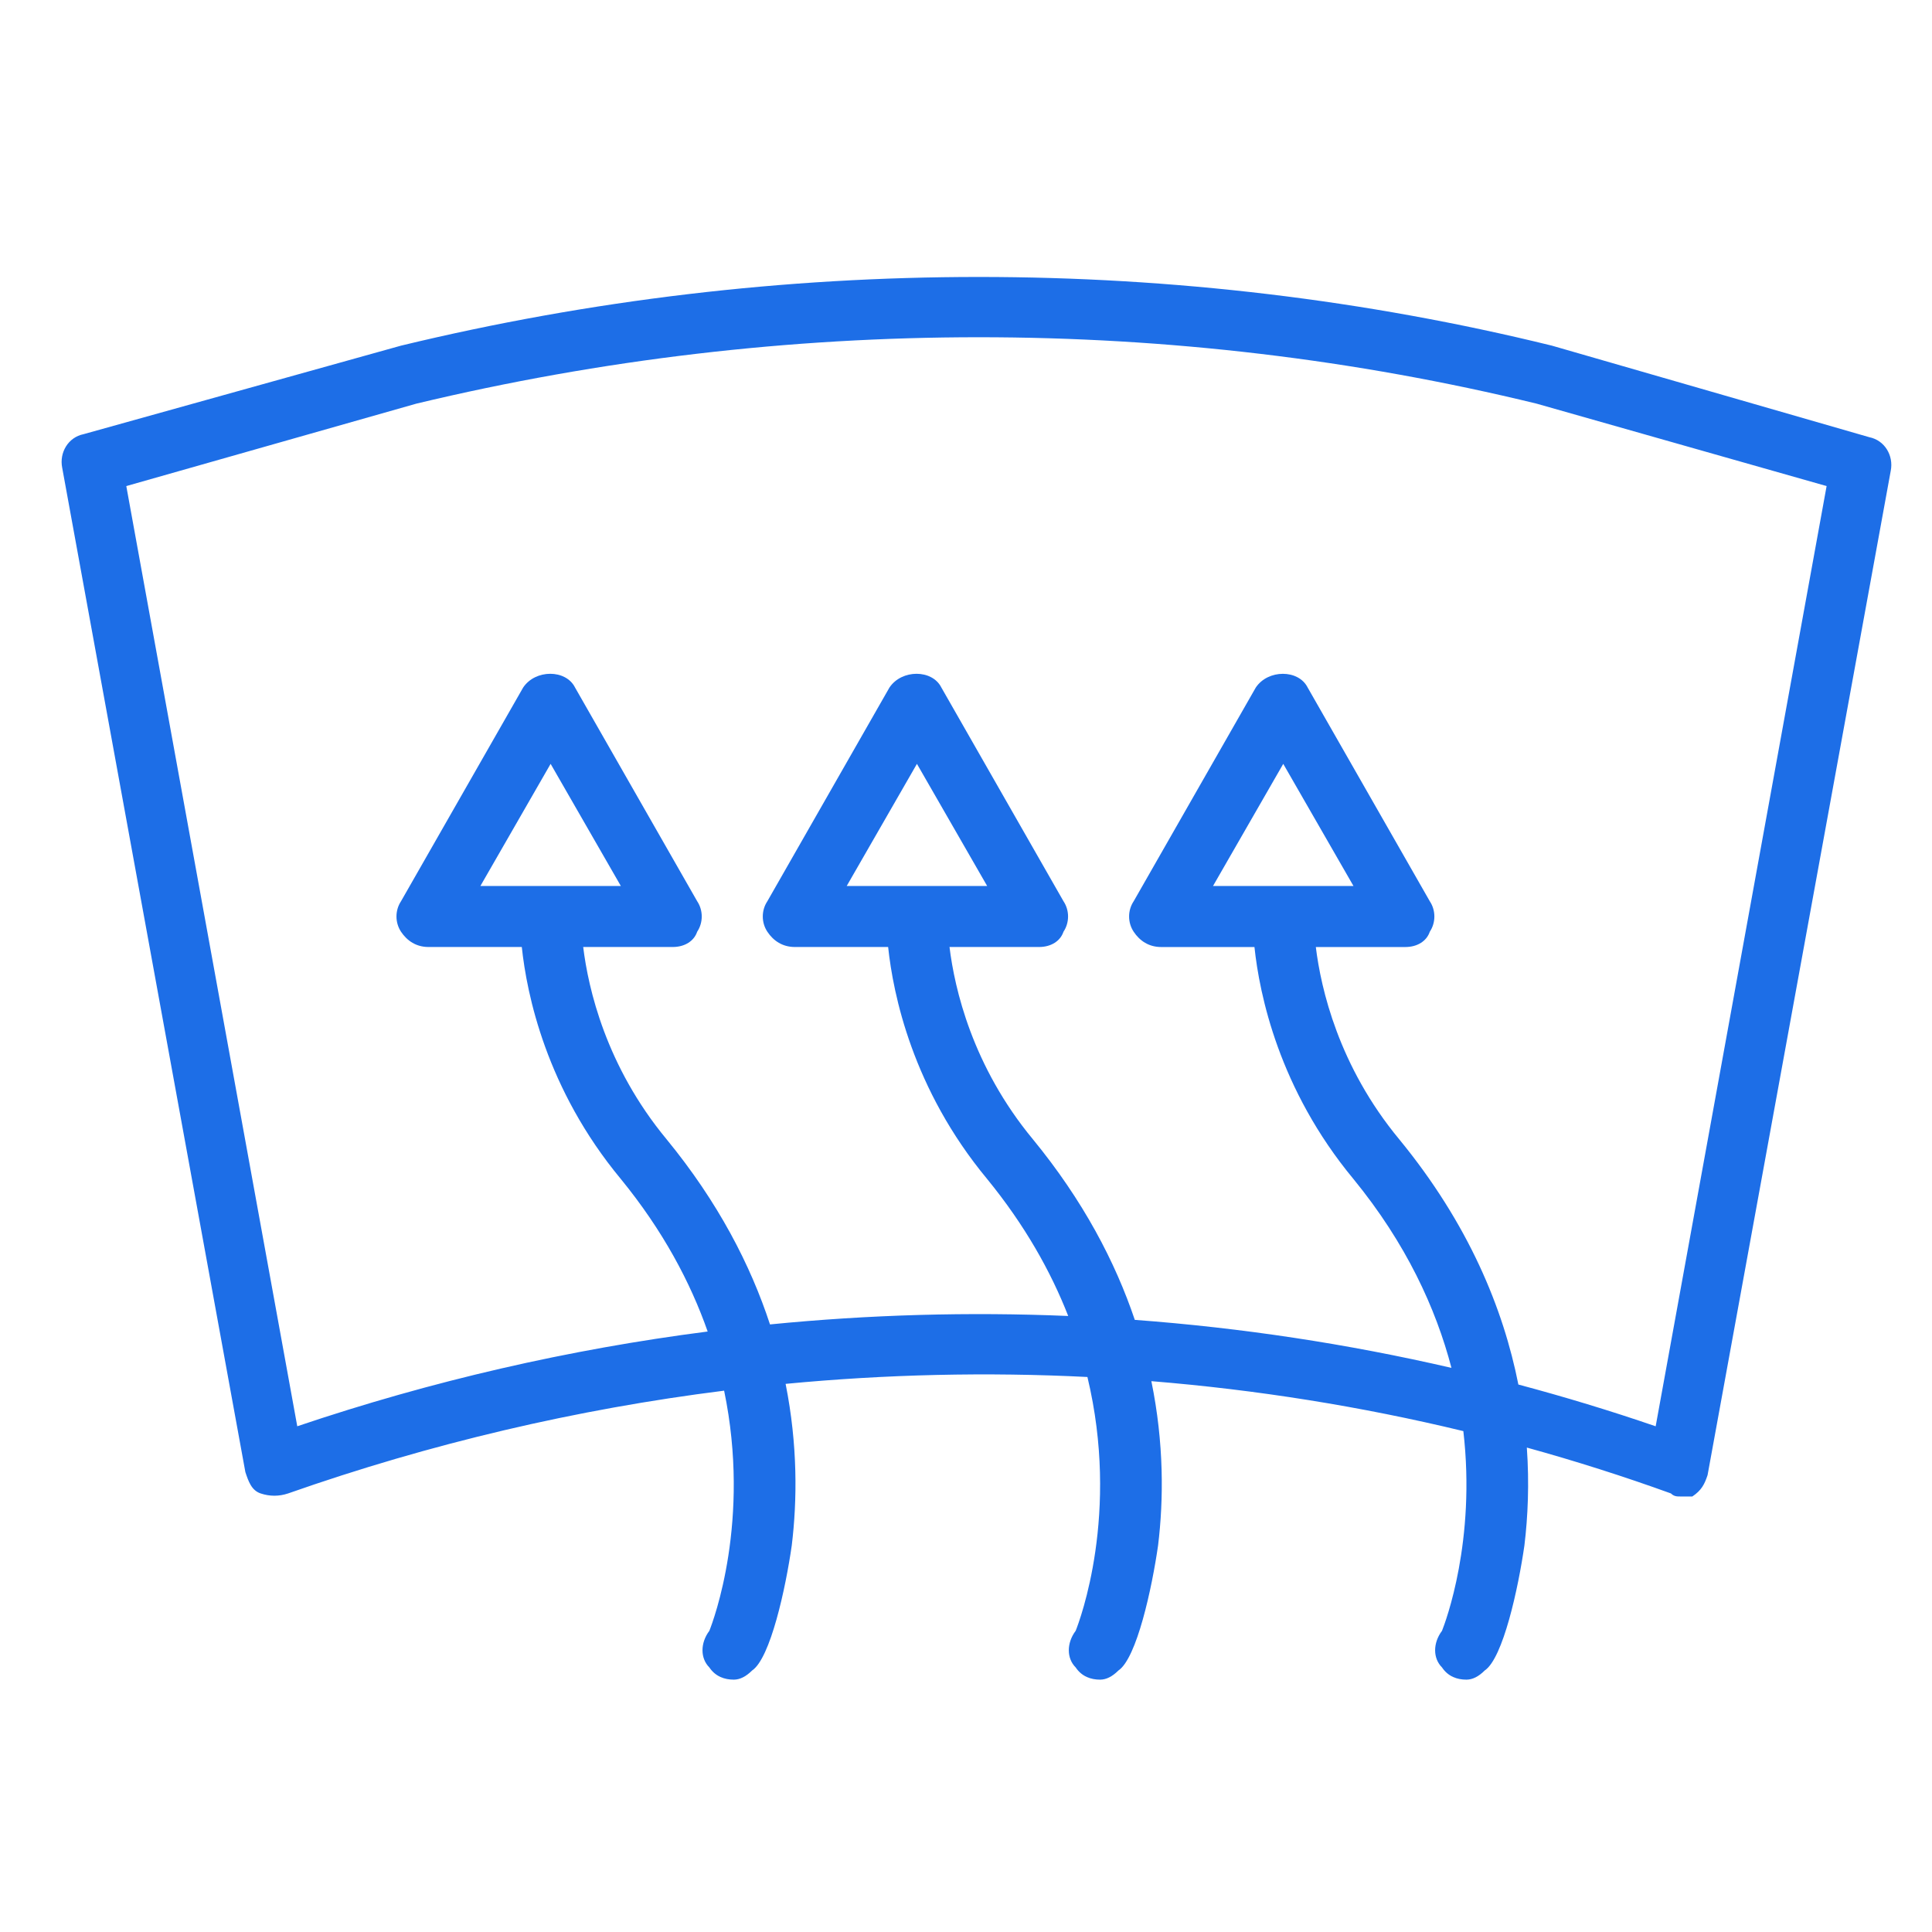 <svg width="73" height="73" viewBox="0 0 73 73" fill="none" xmlns="http://www.w3.org/2000/svg">
<path d="M70.633 16.52L58.638 13.06C44.566 9.6 29.456 9.6 15.153 13.06L3.158 16.405C2.581 16.52 2.235 17.097 2.35 17.674L9.271 55.622C9.386 55.968 9.502 56.314 9.848 56.429C10.194 56.544 10.54 56.544 10.886 56.429C16.265 54.539 21.793 53.245 27.361 52.546C28.379 57.447 26.956 61.236 26.803 61.619C26.457 62.081 26.457 62.657 26.803 63.004C27.034 63.349 27.38 63.465 27.726 63.465C27.956 63.465 28.187 63.349 28.418 63.119C29.11 62.657 29.687 60.005 29.917 58.39C30.123 56.689 30.144 54.597 29.684 52.289C33.485 51.926 37.297 51.839 41.088 52.029C42.322 57.178 40.803 61.223 40.644 61.619C40.298 62.081 40.298 62.657 40.644 63.003C40.875 63.349 41.221 63.465 41.567 63.465C41.798 63.465 42.028 63.349 42.259 63.119C42.951 62.657 43.528 60.004 43.758 58.39C43.968 56.664 43.985 54.536 43.504 52.187C47.479 52.511 51.422 53.139 55.292 54.074C55.773 58.217 54.622 61.277 54.486 61.619C54.139 62.081 54.139 62.657 54.486 63.003C54.716 63.349 55.062 63.465 55.408 63.465C55.639 63.465 55.87 63.349 56.1 63.118C56.792 62.657 57.369 60.004 57.6 58.389C57.731 57.303 57.787 56.056 57.691 54.696C59.526 55.203 61.343 55.781 63.136 56.429C63.252 56.544 63.367 56.544 63.482 56.544C63.713 56.544 63.828 56.544 63.944 56.544C64.29 56.313 64.405 56.083 64.52 55.737L71.441 17.789C71.556 17.212 71.21 16.636 70.633 16.52ZM62.559 53.892C60.846 53.304 59.115 52.779 57.371 52.314C56.803 49.449 55.495 46.249 52.87 43.049C50.577 40.282 49.911 37.352 49.718 35.783H53.101C53.562 35.783 53.908 35.552 54.024 35.206C54.255 34.86 54.255 34.399 54.024 34.053L49.41 25.979C49.064 25.287 47.911 25.287 47.449 25.979L42.836 34.053C42.605 34.399 42.605 34.86 42.836 35.206C43.066 35.552 43.412 35.783 43.874 35.783H47.399C47.588 37.568 48.32 41.148 51.14 44.549C53.132 46.986 54.254 49.434 54.843 51.685C50.904 50.774 46.904 50.17 42.878 49.871C42.139 47.682 40.929 45.366 39.029 43.049C36.736 40.281 36.069 37.352 35.877 35.782H39.26C39.721 35.782 40.067 35.552 40.183 35.206C40.414 34.86 40.414 34.398 40.183 34.052L35.569 25.978C35.223 25.286 34.07 25.286 33.608 25.978L28.995 34.052C28.764 34.398 28.764 34.86 28.995 35.206C29.225 35.552 29.571 35.782 30.033 35.782H33.558C33.747 37.568 34.479 41.148 37.299 44.548C38.725 46.294 39.705 48.044 40.362 49.724C36.611 49.566 32.844 49.672 29.094 50.043C28.36 47.803 27.137 45.426 25.188 43.049C22.895 40.281 22.228 37.352 22.036 35.782H25.419C25.88 35.782 26.226 35.552 26.342 35.206C26.573 34.86 26.573 34.398 26.342 34.052L21.728 25.978C21.382 25.286 20.229 25.286 19.767 25.978L15.153 34.052C14.923 34.398 14.923 34.86 15.153 35.206C15.384 35.552 15.73 35.782 16.191 35.782H19.716C19.905 37.568 20.638 41.148 23.458 44.548C25.051 46.498 26.087 48.454 26.739 50.311C21.499 50.985 16.302 52.178 11.232 53.891L4.772 18.366L15.73 15.252C29.686 11.906 44.335 11.906 58.061 15.252L69.018 18.366L62.559 53.892ZM45.834 33.476L48.487 28.862L51.14 33.476H45.834ZM31.993 33.476L34.646 28.862L37.299 33.476H31.993ZM18.152 33.476L20.805 28.862L23.458 33.476H18.152Z" fill="#1D6EE7"/>
</svg>
